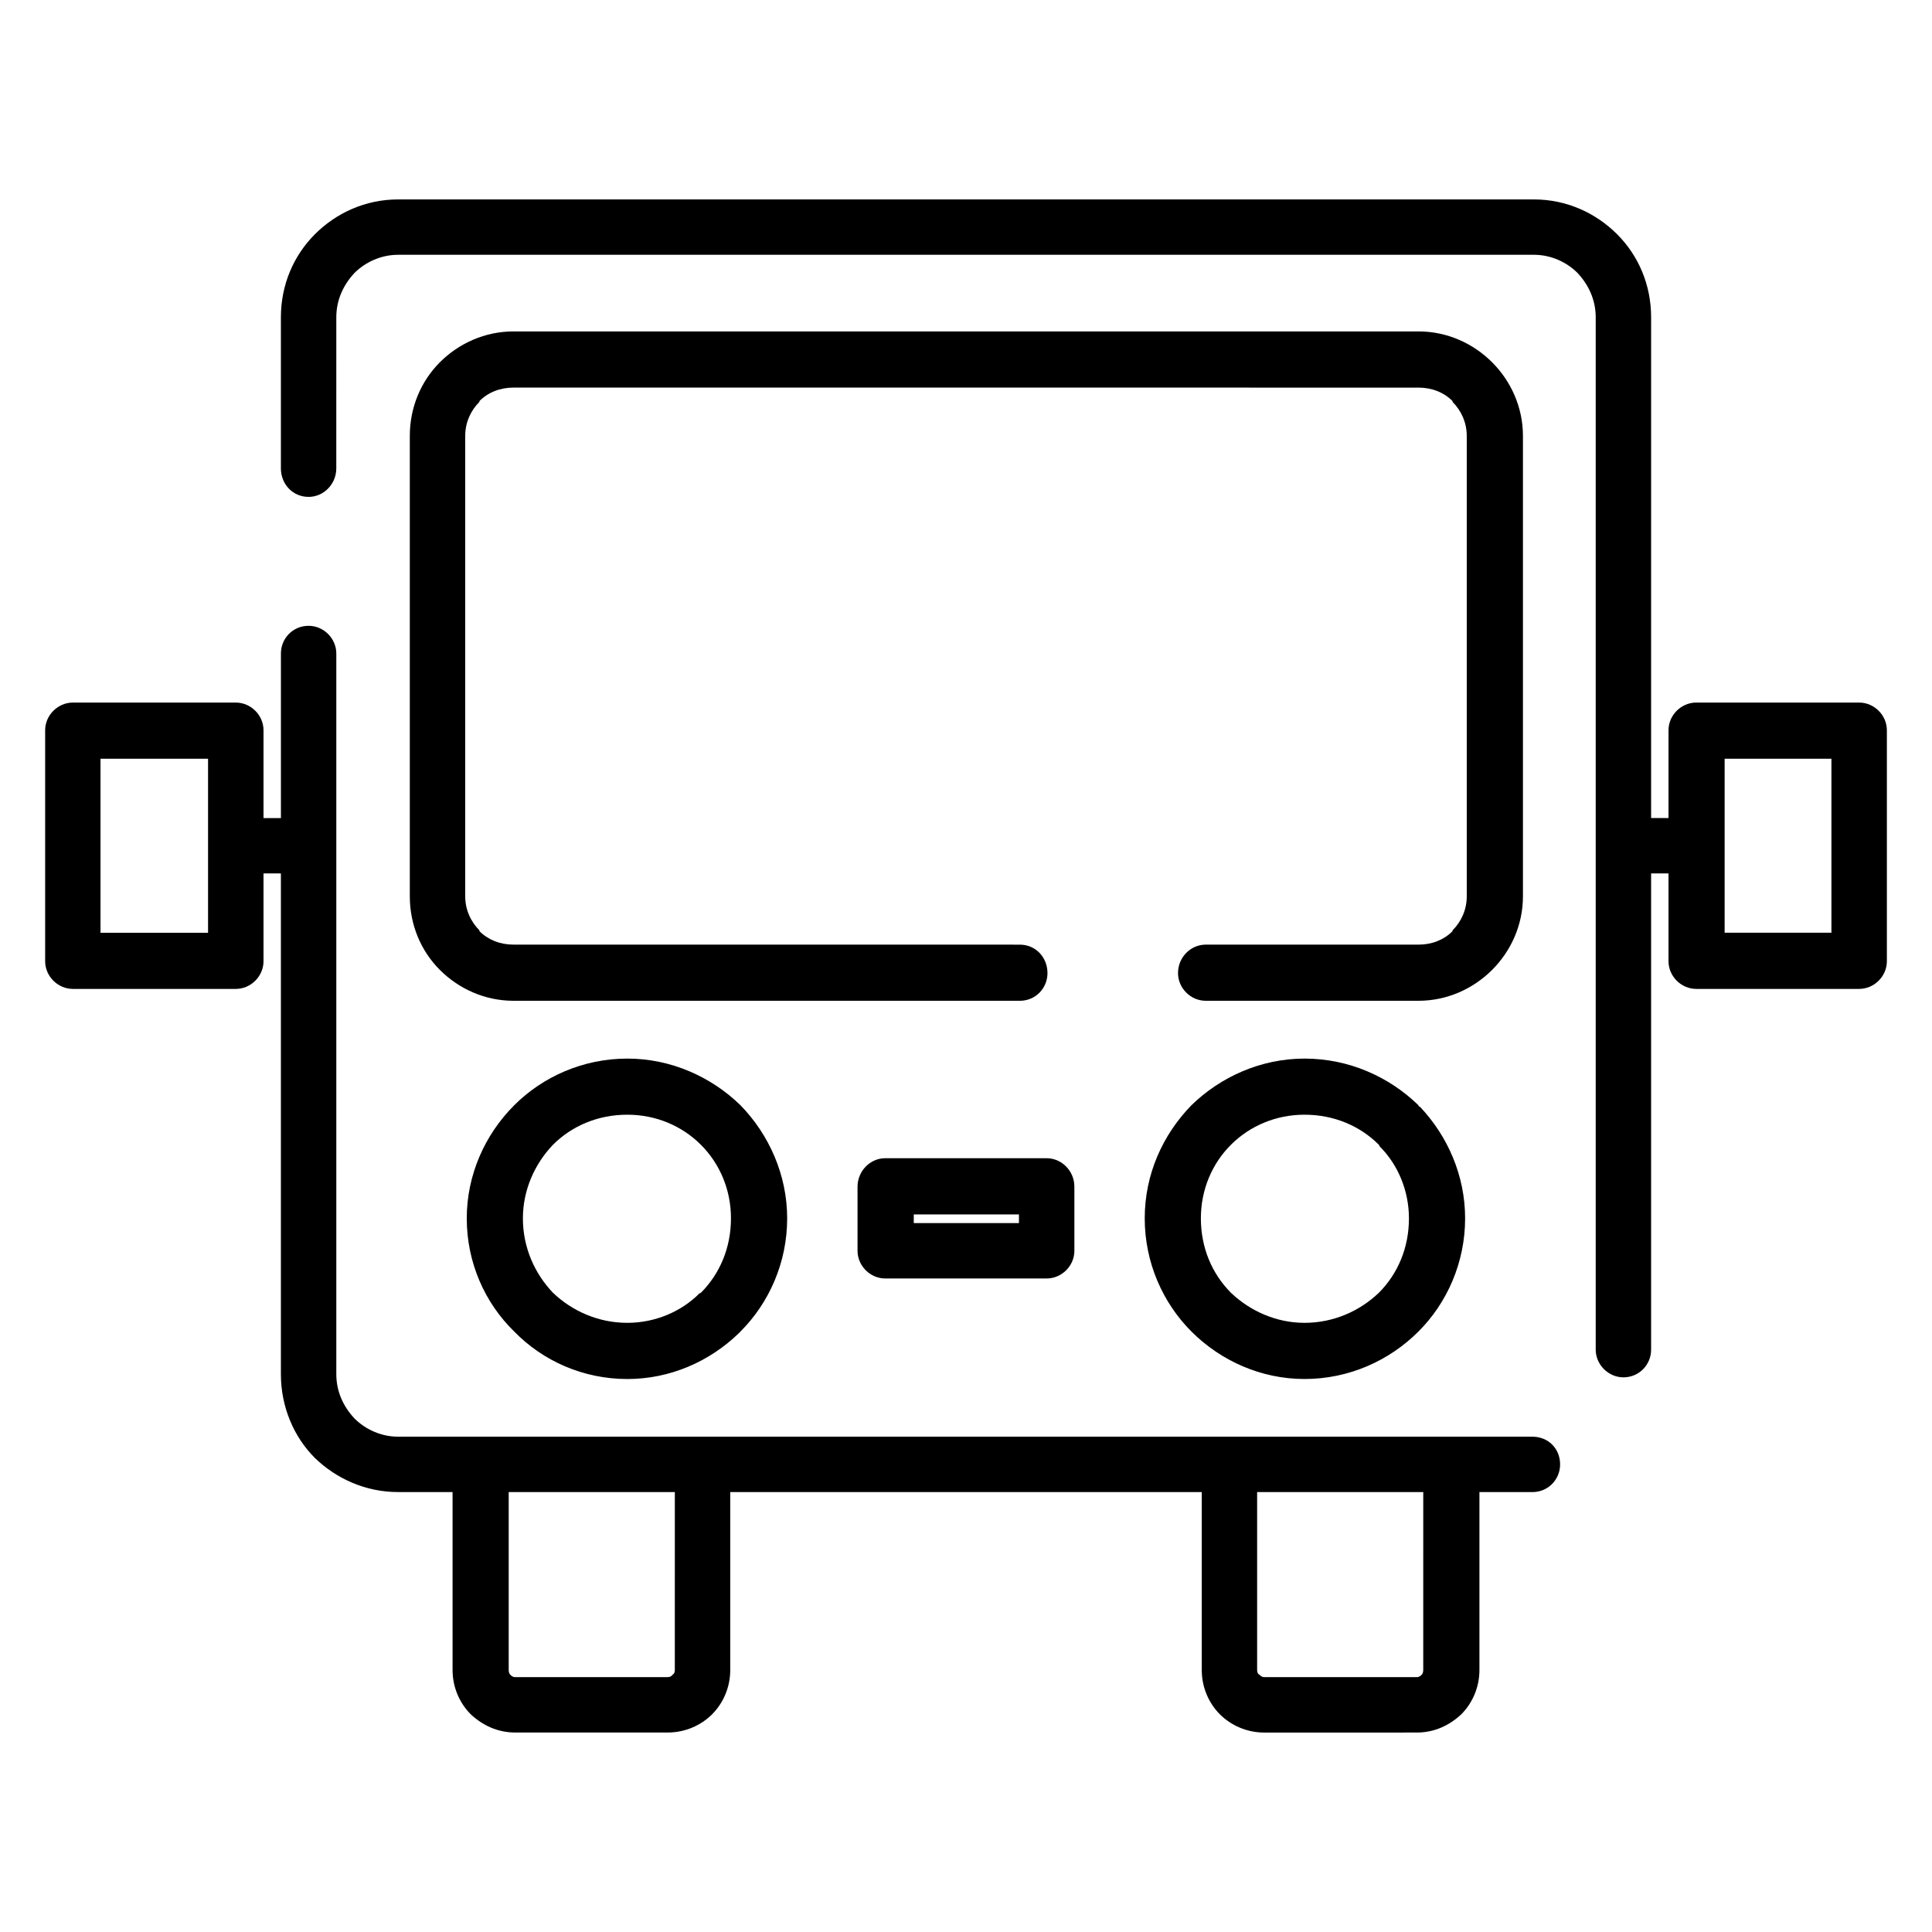 <?xml version="1.0" encoding="UTF-8"?>
<!-- The Best Svg Icon site in the world: iconSvg.co, Visit us! https://iconsvg.co -->
<svg fill="#000000" width="800px" height="800px" version="1.1" viewBox="144 144 512 512" xmlns="http://www.w3.org/2000/svg">
 <path d="m233.12 268.13c0 4.188-3.363 7.551-7.336 7.551-4.195 0-7.344-3.363-7.344-7.551v-40.047c0-8.598 3.363-16.359 9.02-22.012 5.66-5.66 13.414-9.219 22.012-9.219h301.06c8.598 0 16.352 3.559 22.012 9.219 5.668 5.66 9.02 13.414 9.02 22.012l-0.004 132.71h4.613v-23.27c0-3.984 3.352-7.336 7.344-7.336h43.18c3.992 0 7.344 3.352 7.344 7.336v61.211c0 3.984-3.352 7.336-7.344 7.336h-43.18c-3.992 0-7.344-3.352-7.344-7.336v-23.27h-4.613v126.21c0 3.969-3.141 7.336-7.344 7.336-3.977 0-7.336-3.371-7.336-7.336v-273.59c0-4.613-1.883-8.598-4.816-11.746-2.938-2.938-7.125-4.816-11.531-4.816h-301.06c-4.41 0-8.598 1.891-11.531 4.816-2.938 3.141-4.816 7.133-4.816 11.746zm316.98 256.61c4.195 0 7.344 3.141 7.344 7.336 0 3.992-3.141 7.344-7.344 7.344h-14.035v47.176c0 4.606-1.891 8.793-4.824 11.73-3.141 2.93-7.125 4.816-11.738 4.816l-40.469 0.004c-4.606 0-8.801-1.891-11.738-4.816-2.938-2.938-4.816-7.125-4.816-11.73v-47.188h-124.96v47.176c0 4.606-1.883 8.793-4.816 11.73-2.938 2.93-7.133 4.816-11.738 4.816h-40.469c-4.613 0-8.598-1.891-11.738-4.816-2.938-2.938-4.824-7.125-4.824-11.73l-0.004-47.176h-14.461c-8.598 0-16.352-3.551-22.012-9.02-5.66-5.66-9.02-13.617-9.02-22.215v-132.71h-4.606v23.27c0 3.984-3.352 7.336-7.344 7.336h-43.18c-3.981 0-7.344-3.344-7.344-7.336v-61.211c0-3.984 3.363-7.336 7.344-7.336h43.18c3.992 0 7.344 3.352 7.344 7.336v23.27h4.613v-43.613c0-3.984 3.141-7.336 7.344-7.336 3.977 0 7.336 3.352 7.336 7.336v191c0 4.613 1.883 8.598 4.816 11.73 2.938 2.938 7.125 4.824 11.531 4.824zm-28.922 14.672h-44.027v47.176c0 0.621 0.203 1.039 0.629 1.25 0.418 0.426 0.836 0.621 1.25 0.621h40.469c0.418 0 0.836-0.195 1.25-0.621 0.211-0.211 0.426-0.629 0.426-1.25zm-198.34 0h-44.027v47.176c0 0.621 0.203 1.039 0.426 1.25 0.418 0.426 0.836 0.621 1.25 0.621h40.469c0.418 0 1.047-0.195 1.25-0.621 0.426-0.211 0.629-0.629 0.629-1.25zm91.418-145.07c4.195 0 7.336 3.352 7.336 7.543 0 3.984-3.133 7.336-7.336 7.336l-134.18-0.004c-7.551 0-14.469-3.141-19.508-8.18-5.031-5.031-7.965-11.949-7.965-19.5v-122.02c0-7.551 2.938-14.469 7.965-19.508 5.039-5.031 11.957-8.18 19.508-8.18h239.84c7.559 0 14.469 3.148 19.508 8.18 5.031 5.039 8.172 11.957 8.172 19.508v122.02c0 7.551-3.141 14.469-8.172 19.5-5.039 5.031-11.949 8.18-19.508 8.18h-56.395c-3.984 0-7.336-3.352-7.336-7.336 0-4.195 3.352-7.543 7.336-7.543h56.395c3.566 0 6.715-1.258 9.02-3.566v-0.211c2.305-2.305 3.769-5.449 3.769-9.02v-122.02c0-3.566-1.473-6.715-3.769-9.02v-0.211c-2.305-2.305-5.449-3.566-9.02-3.566l-239.84-0.004c-3.566 0-6.715 1.258-9.02 3.566v0.211c-2.305 2.305-3.769 5.449-3.769 9.02v122.02c0 3.566 1.473 6.715 3.769 9.02v0.211c2.305 2.305 5.449 3.566 9.02 3.566zm-215.12-49.273h-28.504v46.121h28.504zm430.21 0h-28.301v46.117h28.301zm-319.09 79.469c11.531 0 22.215 4.809 29.977 12.367 7.559 7.754 12.375 18.445 12.375 29.969 0 11.746-4.816 22.449-12.375 29.992-0.195 0.195-0.418 0.426-0.418 0.426-7.754 7.535-18.238 12.164-29.559 12.164-11.738 0-22.434-4.824-29.984-12.586-7.754-7.543-12.578-18.238-12.578-29.992 0-11.523 4.816-22.215 12.578-29.969 7.551-7.562 18.238-12.371 29.984-12.371zm19.492 22.844c-5.039-5.039-11.957-7.973-19.5-7.973-7.754 0-14.672 2.938-19.711 7.973-4.809 5.031-7.965 11.949-7.965 19.492 0 7.754 3.148 14.672 7.965 19.719 5.039 4.809 11.957 7.973 19.711 7.973 7.344 0 14.266-2.945 19.074-7.769l0.426-0.203c5.039-5.047 7.965-11.965 7.965-19.719 0-7.543-2.93-14.461-7.965-19.492zm159.96-22.844c11.746 0 22.434 4.809 30.188 12.367 0 0.203 0.211 0.418 0.426 0.418 7.336 7.754 11.949 18.238 11.949 29.551 0 11.746-4.809 22.449-12.367 29.992-7.754 7.754-18.445 12.586-30.188 12.586-11.531 0-22.215-4.824-29.977-12.586-7.551-7.543-12.375-18.238-12.375-29.992 0-11.73 4.824-22.215 12.375-29.969 7.754-7.559 18.445-12.367 29.969-12.367zm19.711 22.844c-5.039-5.039-11.957-7.973-19.711-7.973-7.543 0-14.461 2.938-19.5 7.973-5.039 5.031-7.965 11.949-7.965 19.492 0 7.754 2.93 14.672 7.965 19.719 5.039 4.809 11.957 7.973 19.5 7.973 7.754 0 14.672-3.156 19.711-7.973 5.039-5.047 7.965-11.965 7.965-19.719 0-7.336-2.93-14.258-7.754-19.066zm-130.82 3.559h42.777c3.992 0 7.344 3.363 7.344 7.551v16.973c0 4.008-3.352 7.344-7.344 7.344h-42.777c-3.984 0-7.344-3.336-7.344-7.344v-16.973c0.008-4.188 3.363-7.551 7.344-7.551zm35.434 14.895h-27.875v2.297h27.875z"/>
</svg>